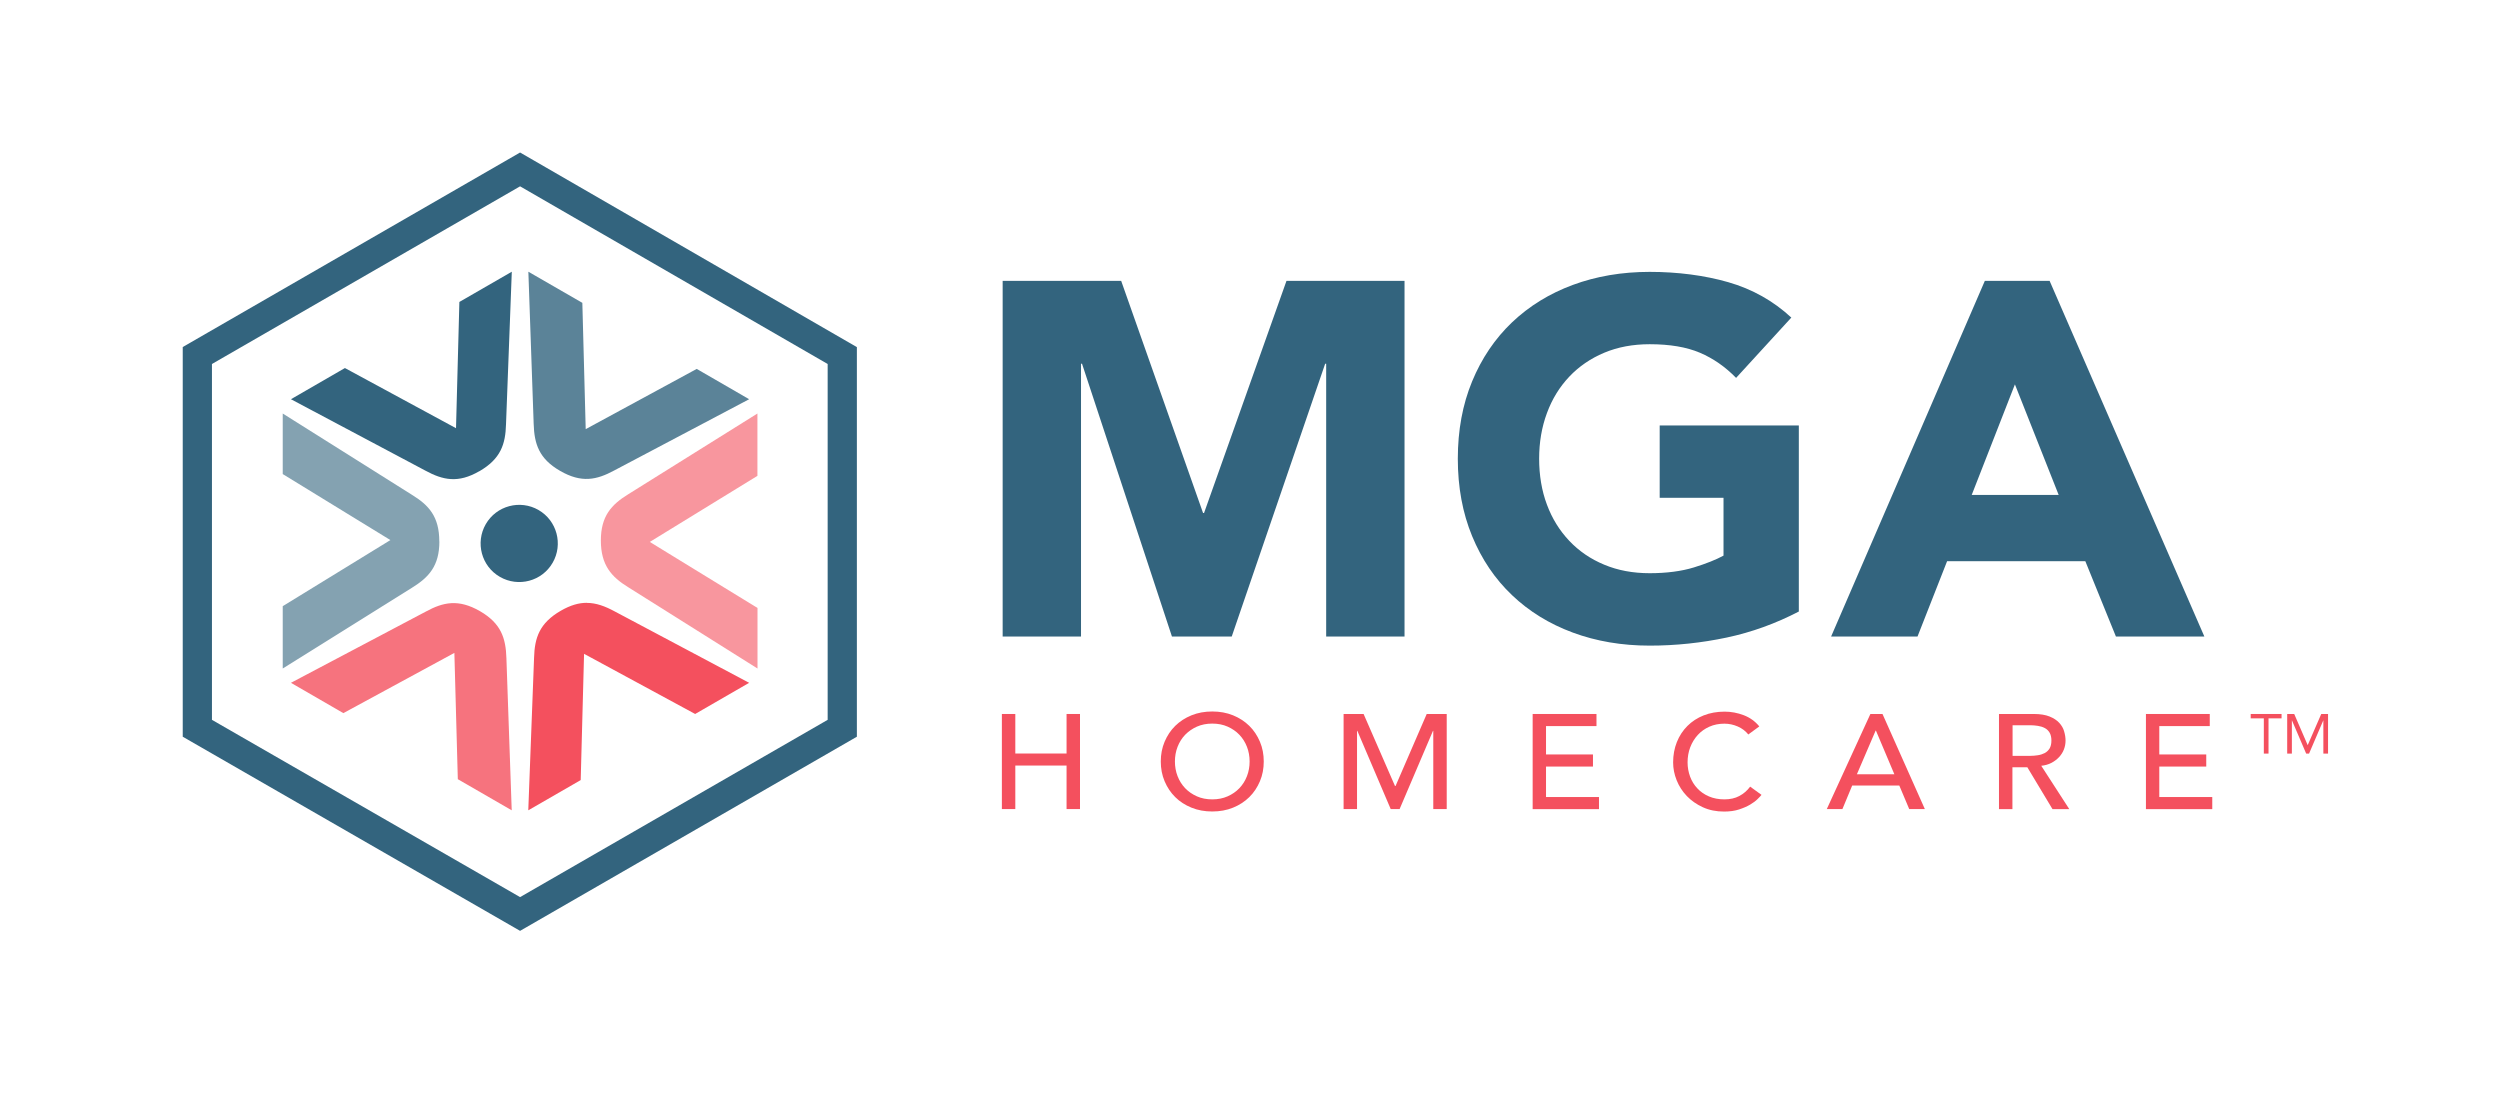 <?xml version="1.0" encoding="UTF-8"?> <svg xmlns="http://www.w3.org/2000/svg" id="Layer_2" viewBox="0 0 320 140"><defs><style>.cls-1,.cls-2,.cls-3{fill:#f4505e;}.cls-4,.cls-5,.cls-6{fill:#33647e;}.cls-4,.cls-2{opacity:.8;}.cls-7{fill:none;}.cls-6,.cls-3{opacity:.6;}</style></defs><g id="Layer_1-2"><g><rect class="cls-7" width="320" height="140"></rect><g><g><path class="cls-5" d="M66.57,119.15l-43.18-24.85V44.42l43.18-24.9,43.11,24.91v49.87l-43.11,24.85Zm-39.44-27.01l39.44,22.69,39.37-22.69V46.59l-39.37-22.74L27.13,46.59v45.55Z"></path><path class="cls-6" d="M56.23,69.31c0-3.19-1.34-4.65-3.51-5.98l-16.53-10.4v7.75l13.78,8.45-13.78,8.46v7.98l16.53-10.33c2.17-1.34,3.52-2.8,3.52-5.93Z"></path><path class="cls-5" d="M61.34,60.33c2.77-1.6,3.36-3.49,3.43-6.03l.74-19.52-6.71,3.87-.43,16.16-14.22-7.7-6.91,3.99,17.21,9.14c2.25,1.22,4.19,1.64,6.89,.08Z"></path><path class="cls-3" d="M83.17,69.37l13.78-8.46v-7.98l-16.53,10.33c-2.17,1.34-3.51,2.8-3.51,5.93s1.34,4.65,3.51,5.98l16.54,10.4v-7.75l-13.78-8.45Z"></path><path class="cls-1" d="M75.11,77.16c-1.02,0-2.09,.3-3.32,1.01-2.76,1.59-3.36,3.49-3.43,6.03l-.74,19.52,6.71-3.87,.43-16.16,14.22,7.7,6.91-3.99-17.21-9.14c-1.22-.66-2.36-1.09-3.57-1.09Z"></path><path class="cls-2" d="M58.6,99.73l-.44-16.16-14.21,7.71-6.71-3.88,17.27-9.12c2.23-1.21,4.16-1.64,6.93-.05,2.71,1.57,3.3,3.46,3.38,6.01l.68,19.48-6.91-3.99Z"></path><path class="cls-4" d="M74.54,38.77l.43,16.16,14.21-7.71,6.71,3.88-17.27,9.12c-2.24,1.21-4.18,1.64-6.93,.05-2.71-1.56-3.3-3.46-3.38-6.01l-.68-19.48,6.92,3.99Z"></path><path class="cls-5" d="M68.93,65.28c-2.36-1.36-5.39-.55-6.75,1.81-1.36,2.36-.56,5.39,1.81,6.75,2.36,1.36,5.39,.56,6.75-1.81,1.36-2.36,.55-5.39-1.81-6.75Z"></path></g><g><g><path class="cls-5" d="M128.33,35.95h15.18l10.48,29.71h.13l10.55-29.71h15.11v45.53h-10.03V46.56h-.13l-11.96,34.92h-7.65l-11.51-34.92h-.13v34.92h-10.03V35.95Z"></path><path class="cls-5" d="M230.26,78.27c-2.96,1.54-6.05,2.66-9.26,3.34-3.22,.68-6.5,1.03-9.84,1.03-3.56,0-6.84-.56-9.84-1.67-3-1.11-5.6-2.71-7.78-4.79-2.19-2.08-3.89-4.6-5.11-7.56-1.22-2.96-1.83-6.26-1.83-9.9s.61-6.95,1.83-9.9c1.22-2.96,2.93-5.48,5.11-7.56,2.19-2.08,4.78-3.68,7.78-4.79,3-1.11,6.28-1.67,9.84-1.67s7,.44,10.06,1.32c3.06,.88,5.76,2.39,8.07,4.53l-7.07,7.72c-1.37-1.41-2.92-2.49-4.63-3.22-1.72-.73-3.86-1.09-6.43-1.09-2.14,0-4.08,.36-5.82,1.09-1.74,.73-3.23,1.75-4.47,3.06-1.24,1.31-2.2,2.86-2.86,4.66-.67,1.8-1,3.75-1,5.85s.33,4.11,1,5.88c.66,1.78,1.62,3.32,2.86,4.63,1.24,1.31,2.73,2.33,4.47,3.05,1.74,.73,3.68,1.09,5.82,1.09s4.07-.25,5.66-.74c1.59-.49,2.85-1,3.79-1.51v-7.4h-8.17v-9.26h17.81v23.8Z"></path><path class="cls-5" d="M254.05,35.95h8.3l19.81,45.53h-11.32l-3.92-9.65h-17.69l-3.79,9.65h-11.06l19.68-45.53Zm3.86,13.25l-5.53,14.15h11.13l-5.6-14.15Z"></path></g><g><path class="cls-1" d="M128.24,91.39h1.72v5.06h6.56v-5.06h1.72v12.17h-1.72v-5.57h-6.56v5.57h-1.72v-12.17Z"></path><path class="cls-1" d="M155.17,103.87c-.97,0-1.85-.16-2.66-.49-.81-.33-1.51-.78-2.08-1.35-.58-.57-1.03-1.25-1.36-2.03-.33-.78-.49-1.62-.49-2.53s.16-1.75,.49-2.53c.33-.78,.78-1.46,1.36-2.03,.58-.57,1.27-1.02,2.08-1.35,.81-.33,1.7-.49,2.66-.49s1.85,.16,2.66,.49c.81,.33,1.5,.78,2.08,1.35,.58,.57,1.03,1.25,1.36,2.03,.33,.78,.49,1.62,.49,2.53s-.16,1.75-.49,2.53c-.33,.78-.78,1.46-1.36,2.03-.58,.57-1.27,1.02-2.08,1.35-.81,.33-1.7,.49-2.66,.49Zm0-1.55c.73,0,1.38-.13,1.97-.39,.58-.26,1.08-.6,1.5-1.04,.42-.44,.74-.95,.97-1.54,.23-.59,.34-1.22,.34-1.88s-.11-1.29-.34-1.88c-.23-.59-.55-1.1-.97-1.54-.42-.44-.92-.78-1.5-1.04-.58-.26-1.24-.39-1.97-.39s-1.38,.13-1.97,.39c-.58,.26-1.08,.61-1.5,1.04-.42,.44-.74,.95-.97,1.54-.23,.59-.34,1.22-.34,1.88s.11,1.29,.34,1.88c.23,.59,.55,1.1,.97,1.54,.42,.44,.92,.78,1.5,1.04,.58,.26,1.24,.39,1.97,.39Z"></path><path class="cls-1" d="M171.98,91.39h2.56l4.02,9.22h.07l3.99-9.22h2.56v12.17h-1.72v-10.01h-.04l-4.27,10.01h-1.14l-4.27-10.01h-.04v10.01h-1.72v-12.17Z"></path><path class="cls-1" d="M196.18,91.39h8.17v1.55h-6.46v3.63h6.01v1.55h-6.01v3.9h6.78v1.55h-8.49v-12.17Z"></path><path class="cls-1" d="M223.79,94.02c-.36-.45-.81-.79-1.36-1.03-.55-.24-1.12-.36-1.7-.36-.72,0-1.36,.13-1.94,.39-.58,.26-1.07,.61-1.48,1.06s-.73,.97-.96,1.57c-.23,.6-.34,1.25-.34,1.93,0,.64,.11,1.25,.32,1.82,.21,.57,.52,1.08,.93,1.51,.4,.44,.9,.78,1.48,1.03,.58,.25,1.25,.38,1.98,.38s1.37-.14,1.91-.43c.55-.29,1.01-.69,1.39-1.2l1.45,1.05c-.1,.13-.26,.31-.5,.54-.24,.24-.55,.47-.95,.71-.39,.23-.87,.44-1.42,.62-.55,.18-1.2,.27-1.92,.27-1,0-1.9-.18-2.71-.55s-1.49-.85-2.06-1.44c-.57-.6-1-1.27-1.3-2.02-.3-.75-.45-1.51-.45-2.28,0-.94,.16-1.81,.48-2.61,.32-.8,.77-1.48,1.35-2.06,.58-.58,1.27-1.03,2.08-1.35,.81-.32,1.7-.48,2.68-.48,.83,0,1.65,.15,2.46,.46,.8,.31,1.46,.79,1.98,1.43l-1.43,1.05Z"></path><path class="cls-1" d="M239.4,91.39h1.56l5.42,12.17h-2l-1.27-3.01h-6.03l-1.25,3.01h-2l5.58-12.17Zm3.08,7.72l-2.36-5.59h-.04l-2.4,5.59h4.79Z"></path><path class="cls-1" d="M255.89,91.39h4.45c.81,0,1.48,.11,2,.32,.52,.21,.94,.48,1.24,.81,.3,.33,.52,.69,.63,1.1,.12,.41,.18,.8,.18,1.18s-.07,.77-.21,1.13c-.14,.36-.35,.69-.62,.98-.27,.29-.6,.54-.98,.74-.39,.2-.82,.32-1.3,.37l3.59,5.55h-2.15l-3.22-5.36h-1.91v5.36h-1.72v-12.17Zm1.72,5.36h2.25c.33,0,.66-.03,.99-.08,.33-.05,.62-.15,.88-.28,.26-.14,.46-.34,.62-.59,.15-.26,.23-.59,.23-1.01s-.08-.75-.23-1.01c-.16-.26-.36-.46-.62-.59-.26-.14-.55-.23-.88-.28-.33-.05-.66-.08-.99-.08h-2.25v3.92Z"></path><path class="cls-1" d="M274.68,91.39h8.17v1.55h-6.46v3.63h6.01v1.55h-6.01v3.9h6.78v1.55h-8.49v-12.17Z"></path></g></g><g><path class="cls-1" d="M292.05,91.95h-1.68v4.51h-.6v-4.51h-1.68v-.56h3.95v.56Z"></path><path class="cls-1" d="M292.76,91.39h.9l1.72,3.98h.01l1.73-3.98h.87v5.07h-.6v-4.25h-.01l-1.82,4.25h-.37l-1.82-4.25h-.01v4.25h-.6v-5.07Z"></path></g></g></g></g></svg> 